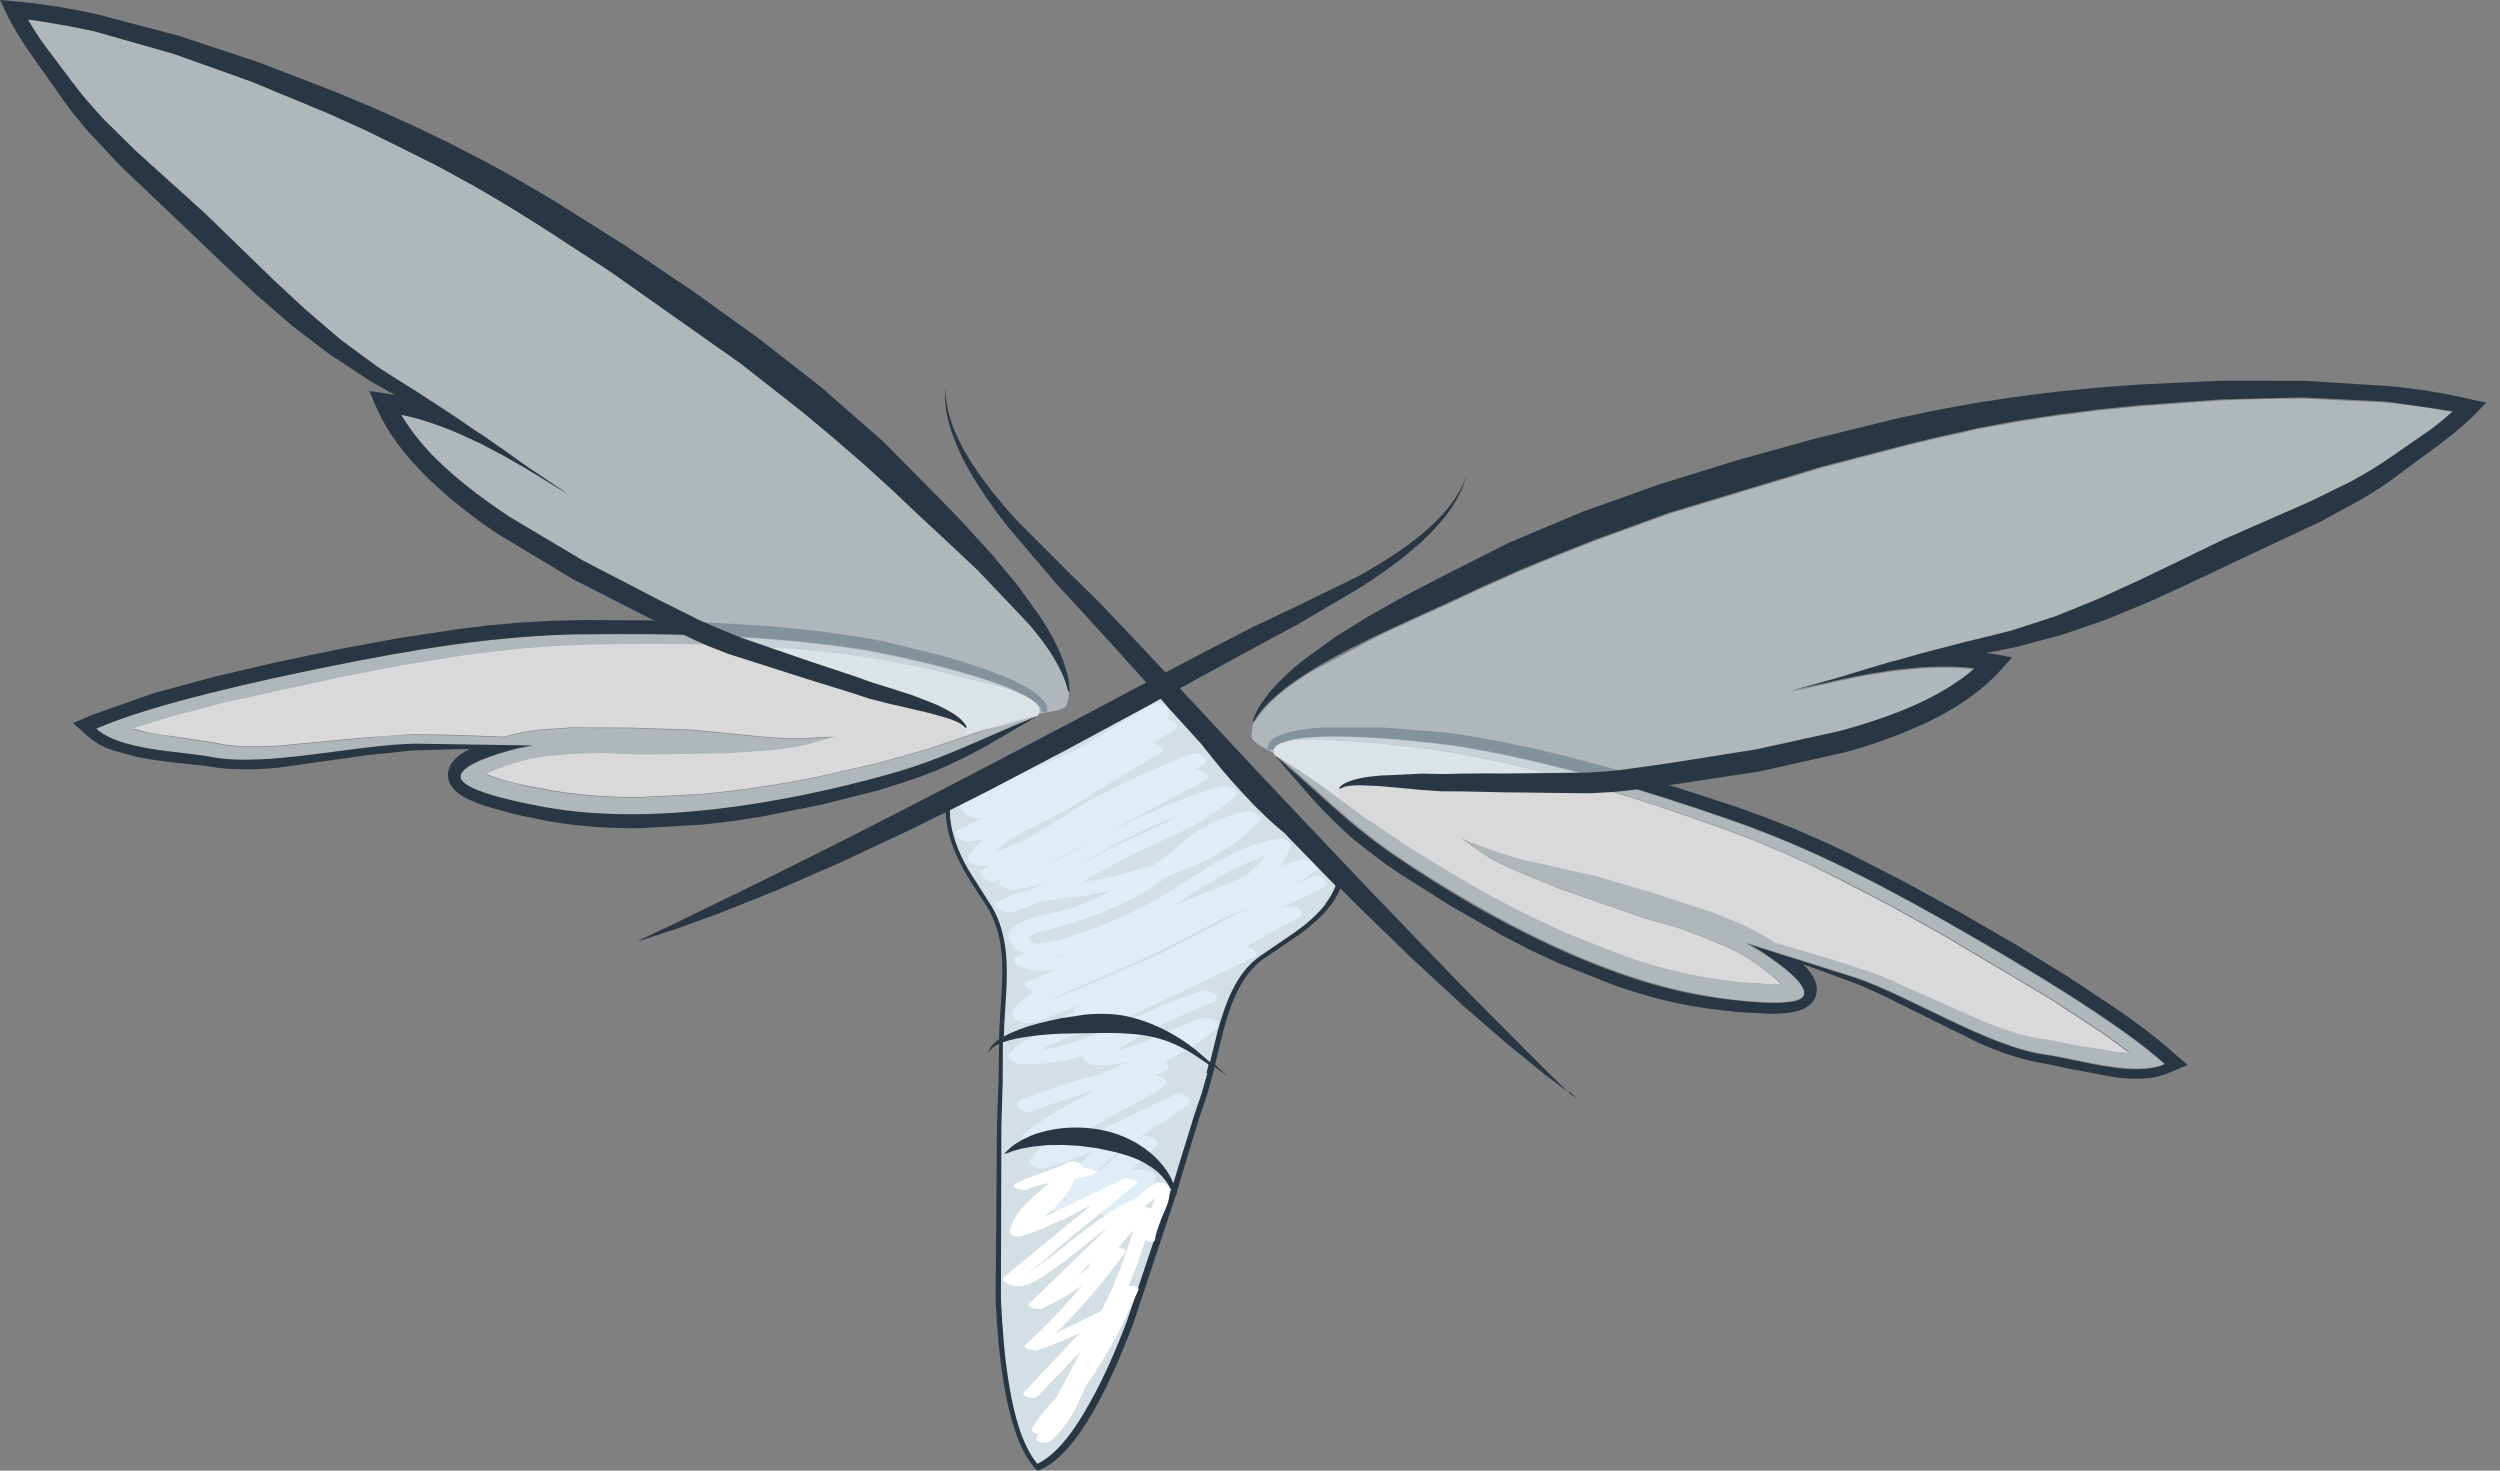 <svg width="68" height="40" viewBox="0 0 68 40" fill="none" xmlns="http://www.w3.org/2000/svg">
<rect x="0" y="0" width="68" height="40" fill="#808080" stroke="none"/>
<path opacity="0.7" d="M27.097 18.664L25.552 18.271L24.767 18.105L23.98 17.951L23.589 17.885L23.192 17.832L22.391 17.734L21.592 17.657L20.785 17.599L19.162 17.532L18.347 17.517L17.53 17.514L15.895 17.538L15.067 17.575L14.259 17.637L13.444 17.723L12.628 17.826L10.995 18.087L9.358 18.401L6.073 19.119L4.447 19.553L3.621 19.816L3.928 19.898C4.297 19.984 4.713 20.02 5.126 20.089L5.757 20.184L6.068 20.242L6.191 20.262L6.332 20.277C6.716 20.314 7.119 20.302 7.521 20.285L9.98 20.054L11.229 19.971L11.85 19.979L12.464 19.991L13.711 20.038L13.809 20.009L13.911 19.982L14.034 19.955L14.256 19.906L14.691 19.842L15.546 19.786L17.212 19.793L18.848 19.848L20.47 20.008C21.007 20.073 21.547 20.092 22.087 20.067L22.685 20.035L22.119 20.207C21.729 20.325 21.332 20.37 20.936 20.412L19.744 20.494L17.334 20.526L16.372 20.485L15.595 20.51L14.808 20.579L14.431 20.64L14.252 20.683L14.163 20.708L14.068 20.736C13.823 20.806 13.583 20.892 13.35 20.993L13.223 21.055L13.512 21.16C13.763 21.237 14.017 21.302 14.274 21.357L15.061 21.507L15.459 21.566L15.85 21.61C16.376 21.662 16.907 21.684 17.441 21.677L19.034 21.598C20.091 21.502 21.143 21.349 22.183 21.138L23.725 20.789L24.093 20.691L24.47 20.588L25.212 20.376L26.688 19.884L28.22 19.475L28.261 19.41C28.308 19.295 28.243 19.164 28.096 19.058C28.012 19.003 27.922 18.955 27.83 18.914C27.589 18.813 27.342 18.725 27.091 18.652L27.097 18.664ZM37.268 22.328L37.907 22.765L38.231 22.98L38.563 23.194L39.915 24.011C40.832 24.54 41.784 25.017 42.757 25.442L44.233 26.02C44.735 26.195 45.246 26.342 45.765 26.459L46.151 26.54L46.548 26.61L47.342 26.716L48.126 26.77L48.434 26.762L48.333 26.663C48.144 26.493 47.943 26.336 47.733 26.192L47.651 26.134L47.574 26.085L47.417 25.987L47.08 25.809L46.342 25.495L45.615 25.228L44.686 24.962L42.41 24.172L41.303 23.717C40.94 23.553 40.565 23.386 40.246 23.152L39.764 22.811L40.321 23.03C40.821 23.227 41.341 23.374 41.873 23.485L43.463 23.845L45.033 24.31L46.615 24.829L47.408 25.153L47.802 25.35L47.998 25.464L48.097 25.526L48.269 25.642L48.287 25.646L49.468 25.991L50.055 26.171L50.645 26.361C51.038 26.503 51.425 26.661 51.805 26.834L54.055 27.825C54.432 27.97 54.808 28.108 55.186 28.194L55.325 28.223L55.448 28.248L55.761 28.291L56.391 28.414L57.587 28.611L57.904 28.63L57.203 28.121L55.798 27.197L52.909 25.478L51.454 24.663L49.988 23.901L49.245 23.532L48.499 23.192L47.753 22.878L46.978 22.583L45.434 22.042L44.657 21.787L43.879 21.544L42.317 21.094L41.533 20.895L40.751 20.715L39.959 20.555L39.566 20.482L39.172 20.42L38.377 20.317L37.58 20.227L35.991 20.114C35.73 20.104 35.468 20.108 35.208 20.129C35.107 20.138 35.007 20.156 34.909 20.182C34.732 20.248 34.632 20.341 34.641 20.464L34.66 20.538C35.123 20.8 35.563 21.1 35.984 21.399L37.242 22.321L37.268 22.328Z" fill="white"/>
<path opacity="0.5" d="M15.837 17.252C13.464 17.289 11.214 17.67 8.866 18.147C7.184 18.489 4.169 19.14 2.605 19.822C3.264 20.436 4.859 20.426 5.777 20.601C7.27 20.884 9.745 20.259 11.302 20.244L14.474 20.294C14.278 20.322 14.091 20.358 13.925 20.404C13.563 20.505 12.453 20.815 12.518 21.169C12.595 21.575 14.461 21.907 14.827 21.973C17.68 22.486 21.241 21.889 24.152 21.08C25.726 20.644 26.683 20.094 28.222 19.491C27.704 19.597 27.192 19.734 26.69 19.9L25.202 20.392L24.46 20.605L24.084 20.707L23.715 20.805L22.173 21.154C21.133 21.365 20.082 21.518 19.024 21.614L17.431 21.693C16.898 21.699 16.366 21.677 15.84 21.626L15.449 21.582L15.051 21.523L14.264 21.373L13.502 21.176L13.213 21.071L13.34 21.009C13.573 20.908 13.813 20.822 14.058 20.752L14.153 20.724L14.242 20.699L14.421 20.656L14.798 20.595L15.585 20.526L16.361 20.501L17.324 20.542L19.734 20.51L20.926 20.428C21.323 20.386 21.719 20.341 22.109 20.224L22.675 20.051L22.077 20.083C21.541 20.11 21 20.086 20.46 20.024L18.838 19.864L17.202 19.809L15.537 19.802L14.681 19.858L14.246 19.922L14.024 19.971L13.901 19.998L13.799 20.026L13.701 20.054H13.681L12.454 20.008L11.84 19.996L11.219 19.989C10.796 19.996 10.383 20.032 9.97 20.071L7.511 20.302C7.108 20.321 6.706 20.332 6.322 20.295L6.181 20.279L6.058 20.259L5.747 20.201L5.116 20.107L3.918 19.915L3.611 19.834L4.437 19.571L6.063 19.137L9.348 18.419L10.985 18.104L12.618 17.843L13.434 17.74L14.249 17.654L15.057 17.593L15.884 17.556L17.52 17.531H18.337L19.152 17.546L20.775 17.612L21.582 17.671L22.381 17.747L23.182 17.846L23.579 17.899L23.97 17.965L24.757 18.119L25.542 18.285L27.087 18.678L27.825 18.94C27.917 18.981 28.006 19.029 28.091 19.084C27.292 18.438 24.079 17.785 23.503 17.692C21.094 17.299 18.266 17.225 15.829 17.264L15.837 17.252Z" fill="#E1EEF4"/>
<path d="M28.442 19.152C28.408 19.076 28.356 19.029 28.302 18.965C28.194 18.863 28.075 18.786 27.954 18.714C27.715 18.578 27.466 18.459 27.209 18.359C26.7 18.155 26.181 17.993 25.66 17.843L24.062 17.452L23.656 17.369L23.25 17.305L22.442 17.191L21.62 17.096L20.802 17.023L19.157 16.924L18.333 16.892L17.505 16.873L15.839 16.865L15.011 16.885L14.15 16.934L13.312 17.008L12.476 17.109L10.809 17.364L9.149 17.672L7.492 18.018L5.832 18.407L4.172 18.858L2.515 19.442L1.986 19.668L2.404 20.037C2.61 20.218 2.84 20.332 3.063 20.406L3.727 20.59C4.151 20.671 4.578 20.73 5.007 20.769L5.616 20.836L5.919 20.882L6.094 20.903L6.263 20.915C6.697 20.937 7.131 20.925 7.562 20.881L10.026 20.536L11.224 20.413L12.454 20.377L12.78 20.373C12.693 20.415 12.607 20.463 12.519 20.526C12.421 20.594 12.337 20.681 12.272 20.781C12.225 20.855 12.195 20.939 12.186 21.027C12.182 21.052 12.183 21.078 12.186 21.107L12.189 21.147L12.192 21.167L12.198 21.199L12.202 21.211C12.206 21.227 12.211 21.242 12.216 21.258C12.231 21.297 12.241 21.317 12.253 21.338C12.352 21.503 12.45 21.563 12.531 21.623C12.607 21.673 12.687 21.718 12.77 21.756C12.912 21.821 13.058 21.878 13.206 21.928L14.047 22.158L14.883 22.33L15.303 22.398L15.731 22.452C16.296 22.51 16.864 22.535 17.432 22.526L19.104 22.43L19.927 22.335L20.742 22.207L22.344 21.887L23.913 21.49L24.3 21.367L24.35 21.353L24.404 21.335L24.686 21.243C24.935 21.169 25.194 21.062 25.446 20.965C25.942 20.759 26.414 20.523 26.869 20.267L28.221 19.474C26.684 20.089 25.725 20.626 24.164 21.064C21.253 21.872 17.69 22.469 14.839 21.956C14.474 21.89 12.606 21.557 12.53 21.152C12.465 20.798 13.575 20.488 13.936 20.388C14.117 20.34 14.301 20.303 14.486 20.277L11.314 20.228C9.756 20.242 7.281 20.867 5.789 20.597C4.872 20.422 3.277 20.419 2.617 19.817C4.178 19.136 7.194 18.484 8.877 18.143C11.213 17.667 13.473 17.285 15.848 17.248C18.282 17.211 21.11 17.282 23.523 17.675C24.099 17.769 27.312 18.422 28.112 19.067L28.169 19.104C28.212 19.135 28.251 19.172 28.282 19.215C28.295 19.234 28.307 19.252 28.307 19.271C28.314 19.299 28.306 19.323 28.303 19.335L28.461 19.384C28.467 19.367 28.473 19.362 28.478 19.333C28.483 19.303 28.487 19.284 28.485 19.261C28.484 19.216 28.471 19.173 28.452 19.135L28.442 19.152ZM59.076 28.599C58.629 28.201 58.161 27.855 57.687 27.522L56.253 26.569L54.8 25.675L53.325 24.823L51.847 24.008L50.347 23.24L49.585 22.881L48.81 22.545L48.023 22.232L47.243 21.951L45.659 21.435L44.869 21.193L44.076 20.962L42.484 20.538L41.684 20.351L40.876 20.182L40.073 20.035L39.667 19.966L39.255 19.917L37.627 19.788L35.995 19.786C35.719 19.8 35.445 19.834 35.175 19.888C35.034 19.916 34.897 19.959 34.765 20.016C34.693 20.048 34.628 20.093 34.572 20.149C34.541 20.181 34.517 20.218 34.501 20.26C34.493 20.282 34.488 20.306 34.486 20.33C34.484 20.357 34.486 20.364 34.486 20.384L34.651 20.386C34.652 20.374 34.652 20.347 34.657 20.345C34.678 20.308 34.691 20.292 34.71 20.278C34.754 20.248 34.803 20.224 34.854 20.208C34.875 20.201 34.898 20.196 34.92 20.192C35.883 19.832 39.137 20.227 39.712 20.32C42.125 20.709 44.831 21.532 47.13 22.336C49.371 23.121 51.383 24.18 53.461 25.385C54.937 26.24 57.604 27.81 58.871 28.951C58.056 29.314 56.541 28.828 55.616 28.689C54.11 28.486 51.96 27.113 50.486 26.606L47.462 25.651C47.629 25.733 47.792 25.826 47.948 25.929C48.258 26.138 49.215 26.782 49.055 27.097C48.855 27.457 46.965 27.183 46.596 27.131C43.729 26.718 40.535 25.041 38.029 23.342C36.673 22.43 35.939 21.621 34.671 20.549L35.694 21.724C36.048 22.116 36.425 22.487 36.822 22.837L37.455 23.328L37.74 23.537L37.782 23.566L38.114 23.792L39.477 24.652L40.896 25.464L41.629 25.843L42.382 26.193L43.938 26.811C44.472 26.993 45.016 27.156 45.576 27.279L45.999 27.361L46.419 27.429L47.28 27.529L48.15 27.576C48.306 27.578 48.463 27.57 48.618 27.553C48.709 27.542 48.798 27.525 48.885 27.502C48.984 27.472 49.094 27.445 49.239 27.32C49.261 27.3 49.282 27.278 49.301 27.255L49.328 27.216L49.335 27.206L49.352 27.179L49.361 27.162L49.377 27.125C49.389 27.1 49.397 27.076 49.402 27.051C49.429 26.947 49.418 26.854 49.402 26.781C49.365 26.633 49.303 26.541 49.247 26.461C49.187 26.379 49.12 26.303 49.047 26.232L49.357 26.339L50.501 26.761C50.872 26.914 51.237 27.082 51.595 27.265L53.824 28.368C54.219 28.548 54.627 28.696 55.046 28.81L55.211 28.851L55.383 28.888L55.686 28.941L56.284 29.07L57.555 29.306C57.783 29.335 58.014 29.346 58.244 29.339C58.5 29.334 58.753 29.282 58.99 29.185L59.503 28.967L59.076 28.599Z" fill="#293644"/>
<path opacity="0.5" d="M46.609 27.117C46.978 27.17 48.855 27.443 49.056 27.082C49.228 26.768 48.273 26.123 47.962 25.915C47.805 25.812 47.642 25.719 47.475 25.637L50.499 26.592C51.972 27.096 54.123 28.473 55.63 28.675C56.554 28.798 58.069 29.302 58.884 28.936C57.617 27.797 54.962 26.227 53.474 25.371C51.397 24.179 49.384 23.107 47.143 22.322C44.844 21.518 42.139 20.694 39.726 20.306C39.15 20.214 35.895 19.818 34.933 20.178C35.031 20.153 35.131 20.135 35.232 20.125C35.493 20.105 35.754 20.1 36.015 20.11L37.605 20.224L38.401 20.313L39.197 20.416L39.59 20.478L39.984 20.552L40.776 20.712L41.557 20.891L42.342 21.09L43.903 21.54L44.681 21.784L45.458 22.038L47.003 22.579L47.777 22.874L48.523 23.189L49.27 23.528L50.011 23.885L51.478 24.647L52.932 25.462L55.821 27.181L57.227 28.105L57.927 28.614L57.61 28.595C57.223 28.558 56.823 28.477 56.414 28.398L55.784 28.287L55.471 28.244L55.336 28.22L55.197 28.19C54.821 28.104 54.443 27.966 54.066 27.821L51.816 26.831L50.657 26.357L50.066 26.168L49.479 25.987L48.298 25.643L48.28 25.638L48.194 25.58L48.108 25.522L48.01 25.461L47.813 25.346L47.419 25.15L46.626 24.825L45.044 24.306L43.474 23.842L41.885 23.482C41.353 23.358 40.832 23.236 40.332 23.027L39.775 22.808L40.257 23.148C40.589 23.382 40.951 23.55 41.314 23.714L42.42 24.169L44.697 24.958L45.626 25.225L46.353 25.492L47.091 25.805L47.428 25.983L47.585 26.082L47.662 26.131L47.744 26.189C47.954 26.332 48.155 26.489 48.344 26.66L48.445 26.758L48.137 26.767C47.875 26.76 47.614 26.742 47.353 26.712L46.559 26.607L46.162 26.537L45.776 26.456C45.259 26.337 44.749 26.191 44.244 26.017L42.769 25.439C41.795 25.014 40.847 24.536 39.926 24.008L38.574 23.19L38.242 22.976L37.918 22.761L37.279 22.325L36.021 21.4C35.597 21.084 35.155 20.793 34.697 20.528C35.964 21.586 36.701 22.409 38.056 23.322C40.564 25.006 43.756 26.698 46.623 27.111L46.609 27.117Z" fill="#E1EEF4"/>
<path d="M25.765 21.949C25.729 22.888 26.29 23.774 26.823 24.555C27.613 25.714 27.192 27.218 27.225 28.465C27.274 30.404 26.561 38.104 28.212 39.928L28.218 39.931C30.317 39.051 32.023 31.743 32.686 29.945C33.112 28.79 33.194 26.835 34.309 26.06C35.136 25.486 36.278 24.88 36.479 23.847L31.54 18.807C31.54 18.807 25.765 21.901 25.762 21.963L25.765 21.949Z" fill="#D4DFE5"/>
<path d="M35.703 23.84L35.294 24.025C35.468 23.902 35.638 23.796 35.8 23.661C35.982 23.509 35.643 23.333 35.509 23.363L34.816 23.544C34.927 23.401 35.02 23.244 35.092 23.078C35.17 22.898 34.908 22.791 34.77 22.813C33.327 23.059 32.334 24.042 31.057 24.679C30.443 24.991 29.779 25.265 29.108 25.478L28.841 25.556C28.669 25.6 28.495 25.633 28.319 25.655C28.168 25.701 28.051 25.647 27.97 25.493C28.093 25.37 28.465 25.305 28.617 25.267C29.223 25.116 29.794 24.898 30.363 24.654C30.864 24.431 31.339 24.152 31.778 23.822C32.708 23.511 33.58 23.048 34.261 22.332C34.406 22.18 34.015 22.054 33.938 22.067C33.151 22.189 32.561 22.579 31.962 23.084L31.384 23.536L30.246 23.849C29.991 23.911 29.722 23.948 29.447 23.984L30.553 23.37C31.574 22.826 32.738 22.485 33.578 21.661C33.774 21.469 33.374 21.335 33.233 21.375C32.156 21.678 31.163 22.16 30.15 22.634L32.79 21.223C33.005 21.1 32.638 20.928 32.477 20.933L32.718 20.81C32.989 20.671 32.599 20.441 32.416 20.5C31.453 20.874 30.515 21.305 29.601 21.797C28.875 22.187 27.965 22.938 27.083 23.145C27.587 22.665 28.358 22.407 28.939 22.065L31.548 20.479C31.704 20.381 31.536 20.251 31.372 20.203L31.952 19.849C32.112 19.75 31.916 19.595 31.746 19.557C31.807 19.45 31.828 19.348 31.77 19.262C31.703 19.164 31.561 19.1 31.447 19.124C31.29 19.158 31.164 19.256 31.033 19.343L29.358 20.351L27.057 21.389L26.395 21.589C26.281 21.626 26.279 21.693 26.326 21.757L26.173 21.839C26.117 21.871 26.111 21.95 26.145 22.004C26.271 22.209 26.489 22.272 26.74 22.258L26.094 22.559C25.857 22.666 26.124 22.888 26.286 22.888C26.448 22.888 26.606 22.861 26.753 22.814C26.601 22.945 26.462 23.092 26.351 23.269C26.253 23.424 26.511 23.532 26.619 23.539C26.723 23.546 26.828 23.545 26.931 23.536L26.741 23.671C26.535 23.826 26.946 24.036 27.094 23.959L27.138 23.934L27.293 23.85L27.235 23.9C27.051 24.078 27.395 24.207 27.533 24.201C28.372 24.16 29.094 23.66 29.795 23.26C30.55 22.83 31.337 22.457 32.149 22.144C31.538 22.483 30.87 22.74 30.252 23.054L28.085 24.179C27.753 24.252 27.438 24.361 27.155 24.528C26.919 24.668 27.376 24.852 27.507 24.814C27.79 24.733 28.062 24.632 28.328 24.519C28.748 24.438 29.195 24.416 29.591 24.347L30.259 24.212C29.94 24.378 29.605 24.528 29.251 24.667C28.744 24.863 27.893 24.882 27.493 25.29C27.299 25.487 27.588 25.819 27.781 25.896C27.805 25.906 27.83 25.912 27.855 25.921L27.638 26.029C27.506 26.103 27.651 26.27 27.743 26.299C28.087 26.416 28.421 26.425 28.747 26.373L27.988 26.676C27.776 26.759 27.951 26.93 28.128 26.983C27.669 27.262 27.355 27.557 27.642 27.745C27.919 27.927 28.313 27.748 28.573 27.652L29.372 27.326L29.271 27.392C29.209 27.433 29.2 27.478 29.218 27.518L28.751 27.785C28.66 27.839 28.677 27.905 28.739 27.96C28.271 28.108 27.813 28.28 27.472 28.63C27.319 28.788 27.571 28.919 27.708 28.932C28.302 28.988 28.897 28.886 29.487 28.704C29.401 28.837 29.637 28.959 29.752 28.967C30.052 28.985 30.354 28.958 30.647 28.885L30.502 28.959C30.281 29.073 30.052 29.171 29.817 29.253C29.116 29.441 28.42 29.639 27.758 29.932C27.481 30.055 27.876 30.322 28.065 30.24C28.578 30.015 29.116 29.871 29.648 29.69L29.816 29.641C29.148 29.991 28.488 30.354 27.876 30.806C27.654 30.971 28.091 31.135 28.227 31.089L28.538 30.974C28.354 31.139 28.184 31.318 28.034 31.523C27.914 31.689 28.256 31.815 28.364 31.788C28.841 31.67 29.293 31.502 29.736 31.312C29.392 31.607 29.084 31.941 28.853 32.34C28.784 32.459 28.893 32.54 29.013 32.578L28.691 32.8C28.472 32.953 28.924 33.163 29.084 33.058L29.699 32.645C30.05 32.426 30.418 32.247 30.826 32.181C30.637 32.476 30.248 32.648 29.966 32.781C29.691 32.904 30.082 33.171 30.27 33.088C30.735 32.882 31.334 32.6 31.432 32.036C31.457 31.892 31.256 31.815 31.152 31.811C31.02 31.808 30.888 31.816 30.757 31.833C31.001 31.622 31.232 31.397 31.45 31.159C31.595 31 31.181 30.85 31.068 30.911C30.591 31.173 30.2 31.646 29.741 31.962C30.454 31.167 31.494 30.654 32.329 30.041C32.535 29.887 32.124 29.689 31.982 29.758L28.978 31.201C29.763 30.5 30.829 30.114 31.683 29.541C31.863 29.422 31.616 29.278 31.441 29.254L31.672 29.126L31.716 29.101C31.839 29.031 31.769 28.944 31.657 28.884C32.179 28.638 32.699 28.355 33.067 27.974C33.259 27.777 32.866 27.648 32.721 27.691C31.959 27.916 31.191 28.399 30.385 28.568C31.184 28.011 32.131 27.613 33.004 27.252C33.284 27.135 32.883 26.883 32.701 26.945C31.927 27.191 31.177 27.551 30.419 27.864C29.768 28.135 29.035 28.467 28.302 28.565C28.998 28.147 29.962 27.98 30.663 27.68L34.11 26.033C34.291 25.928 34.036 25.77 33.885 25.74L35.323 24.959C35.599 24.812 35.198 24.603 35.022 24.652L34.781 24.726L35.998 24.142C36.269 24.023 35.882 23.756 35.698 23.834L35.703 23.84ZM29.763 22.832L28.383 23.592C28.827 23.311 29.288 23.057 29.763 22.832ZM29.058 25.931C28.898 25.992 28.731 26.036 28.562 26.063L28.82 25.977L29.058 25.931ZM31.925 24.627C32.737 24.123 33.521 23.565 34.415 23.281C34.26 23.497 34.067 23.687 33.849 23.85L31.924 24.629L31.925 24.627ZM28.493 27.258C28.684 27.148 28.886 27.052 29.083 26.956L30.642 26.275C31.607 25.869 32.52 25.361 33.449 24.888L33.969 24.683L31.539 25.954L28.493 27.257V27.258ZM32.46 26.044L32.242 26.16C32.251 26.153 32.271 26.141 32.292 26.128L32.459 26.046L32.46 26.044Z" fill="#DFEEF6"/>
<path d="M42.677 29.727L42.099 29.164L40.06 27.119L38.711 25.727L37.205 24.159L35.594 22.462L33.929 20.695L32.091 18.723L33.321 18.051L34.322 17.507L35.287 16.99L37.035 15.96C37.566 15.618 38.038 15.278 38.43 14.942C38.776 14.656 39.088 14.333 39.362 13.978C39.54 13.747 39.684 13.492 39.791 13.221C39.828 13.126 39.849 13.052 39.863 12.999L39.883 12.923L39.859 12.997C39.842 13.046 39.817 13.12 39.773 13.21C39.691 13.392 39.539 13.645 39.301 13.923C39.008 14.25 38.68 14.545 38.323 14.802C37.915 15.103 37.431 15.407 36.885 15.704L35.078 16.583L34.082 17.053L33.061 17.577L31.702 18.29L30.644 17.165L29.851 16.336L29.064 15.566L27.646 14.144C27.228 13.683 26.866 13.238 26.581 12.82C26.328 12.461 26.115 12.075 25.945 11.669C25.81 11.327 25.751 11.04 25.732 10.841C25.719 10.742 25.719 10.664 25.719 10.612V10.533L25.713 10.612C25.706 10.689 25.705 10.766 25.708 10.843C25.713 11.046 25.752 11.342 25.868 11.7C26.011 12.125 26.2 12.533 26.432 12.916C26.694 13.362 27.027 13.838 27.418 14.333L28.734 15.88L29.476 16.684L30.244 17.526L31.178 18.564L28.789 19.828L26.638 20.954L24.56 22.03L22.623 23.018L20.894 23.879L18.3 25.145L17.568 25.489L17.322 25.612L17.596 25.526L18.369 25.274L19.556 24.844L21.081 24.236L22.866 23.457L24.841 22.53L25.724 22.091C25.729 22.257 25.749 22.423 25.786 22.583C25.875 22.985 26.046 23.361 26.245 23.714C26.445 24.067 26.683 24.402 26.89 24.734C27.079 25.077 27.196 25.454 27.233 25.843C27.319 26.624 27.191 27.405 27.176 28.204V28.268C27.121 28.307 27.07 28.346 27.031 28.386C26.957 28.457 26.916 28.531 26.902 28.583C26.888 28.634 26.89 28.665 26.89 28.665C26.89 28.665 26.895 28.634 26.919 28.591C26.944 28.548 26.995 28.49 27.074 28.441C27.104 28.423 27.139 28.407 27.176 28.39L27.16 29.388L27.118 30.574L27.081 35.332C27.116 36.128 27.182 36.924 27.317 37.714C27.385 38.107 27.474 38.501 27.6 38.886C27.727 39.273 27.895 39.649 28.173 39.965L28.19 39.984L28.215 39.992L28.222 39.993L28.252 40L28.276 39.988C28.661 39.818 28.949 39.517 29.198 39.204C29.448 38.89 29.653 38.545 29.846 38.196C30.227 37.495 30.535 36.757 30.82 36.014L31.993 32.48L32.014 32.474L32.008 32.433L32.291 31.482L32.637 30.348L32.828 29.787L32.99 29.21L33.036 29.015L33.154 29.101L33.406 29.286L33.172 29.079L33.049 28.956L33.273 28.043C33.375 27.664 33.494 27.29 33.666 26.946C33.838 26.602 34.067 26.292 34.371 26.079L35.321 25.433C35.632 25.206 35.933 24.957 36.177 24.646C36.29 24.502 36.386 24.339 36.459 24.164L36.804 24.514L38.368 26.036L39.799 27.358L41.04 28.431L42.021 29.227L42.669 29.719L42.899 29.891L42.695 29.69L42.677 29.727ZM32.839 29.195L32.679 29.76L32.487 30.322L32.136 31.458L31.914 32.188C31.892 32.13 31.865 32.068 31.828 31.999C31.775 31.903 31.708 31.796 31.619 31.692C31.527 31.577 31.424 31.471 31.312 31.375C31.191 31.276 31.059 31.175 30.912 31.092C30.766 31.008 30.607 30.93 30.443 30.871C30.277 30.808 30.106 30.762 29.931 30.73C29.593 30.667 29.247 30.653 28.905 30.687C28.748 30.702 28.593 30.728 28.44 30.766C28.295 30.803 28.157 30.84 28.038 30.894C27.919 30.948 27.809 30.996 27.718 31.051C27.627 31.107 27.551 31.157 27.494 31.209C27.438 31.26 27.394 31.298 27.365 31.328L27.322 31.373L27.332 31.386L27.39 31.365L27.55 31.309C27.587 31.297 27.625 31.285 27.664 31.276L27.787 31.242L28.112 31.184L28.497 31.147L28.927 31.142L29.384 31.169L29.851 31.233L30.311 31.332C30.461 31.369 30.609 31.41 30.748 31.461C31.027 31.557 31.276 31.707 31.457 31.85C31.606 31.979 31.731 32.132 31.826 32.304C31.838 32.321 31.844 32.337 31.853 32.353L30.639 35.974C30.354 36.712 30.043 37.442 29.656 38.132C29.466 38.476 29.262 38.812 29.02 39.115C28.794 39.4 28.531 39.663 28.216 39.816C27.991 39.542 27.84 39.201 27.724 38.852C27.604 38.48 27.518 38.095 27.454 37.706C27.321 36.928 27.265 36.139 27.225 35.349L27.238 30.604L27.274 29.417L27.278 28.35C27.44 28.295 27.607 28.253 27.776 28.226C28.145 28.164 28.517 28.127 28.891 28.115L29.523 28.103L30.165 28.096L30.475 28.102L30.797 28.124C31 28.136 31.209 28.173 31.407 28.216C31.601 28.268 31.791 28.329 31.963 28.408C32.136 28.487 32.295 28.572 32.438 28.66L32.873 28.953L32.817 29.194L32.839 29.195ZM36.053 24.597C35.819 24.892 35.528 25.138 35.221 25.359L34.275 26.003C33.947 26.231 33.704 26.563 33.527 26.918C33.35 27.273 33.227 27.656 33.122 28.039L32.913 28.89L32.527 28.56C32.256 28.343 31.916 28.12 31.515 27.936C31.309 27.839 31.094 27.76 30.874 27.7C30.757 27.663 30.653 27.643 30.542 27.622C30.425 27.601 30.306 27.587 30.187 27.582C29.941 27.57 29.726 27.576 29.503 27.599L28.857 27.697C28.439 27.78 28.055 27.878 27.735 27.997C27.573 28.059 27.428 28.124 27.305 28.192C27.32 27.419 27.443 26.642 27.354 25.846C27.305 25.445 27.2 25.041 26.989 24.68L26.344 23.665C26.147 23.321 25.982 22.954 25.896 22.571C25.856 22.396 25.836 22.217 25.837 22.038L26.922 21.49L29.076 20.359L31.23 19.196L31.571 19.006L31.817 19.293L32.678 20.24L32.709 20.28L32.975 20.615L33.246 20.947L33.526 21.269L33.813 21.586L34.105 21.896L34.41 22.193C34.508 22.294 34.619 22.384 34.724 22.48L34.947 22.669L35.137 22.869L36.329 24.094C36.26 24.273 36.163 24.441 36.046 24.591L36.053 24.597Z" fill="#293644"/>
<path d="M31.77 32.275C31.737 32.161 31.504 32.14 31.422 32.193C31.223 32.318 31.036 32.462 30.864 32.623C30.852 32.624 30.839 32.627 30.834 32.629C29.885 33.064 29.085 33.822 28.232 34.449C28.077 34.561 27.916 34.665 27.75 34.758C28.217 34.493 28.642 34.048 29.069 33.703L30.913 32.194C31.024 32.099 30.638 32.03 30.572 32.059L28.415 33.1C29.032 32.555 29.103 32.35 29.234 32.061C29.486 32.016 29.718 31.963 29.881 31.873C29.82 31.848 29.604 31.791 29.402 31.735C29.471 31.6 29.127 31.572 29.058 31.609C28.588 31.862 28.074 31.953 27.605 32.206C27.459 32.285 27.82 32.415 27.924 32.36C28.082 32.274 28.3 32.222 28.539 32.178C28.099 32.566 27.586 32.919 27.464 33.501C27.437 33.631 27.72 33.646 27.784 33.624C28.448 33.411 29.081 33.095 29.711 32.763L27.291 34.749C27.254 34.782 27.291 34.835 27.312 34.853C27.669 35.136 28.05 34.927 28.389 34.706C29.004 34.31 29.553 33.813 30.142 33.384L27.991 35.462C27.868 35.567 28.268 35.625 28.332 35.597C28.722 35.417 29.088 35.201 29.441 34.961C28.962 35.535 28.45 36.068 27.892 36.582C27.782 36.68 28.151 36.744 28.2 36.729C28.6 36.6 28.986 36.44 29.368 36.262L27.849 37.873C27.759 37.978 28.127 38.079 28.216 37.986L29.408 36.74L28.728 38.023C28.482 38.272 28.256 38.536 28.074 38.855C28.025 38.941 28.133 38.99 28.246 39.002L28.191 39.12C28.133 39.247 28.503 39.27 28.569 39.206C29.097 38.706 29.252 38.37 29.52 37.713C30.11 36.909 30.541 36.031 30.962 35.096C31.009 34.993 30.815 34.955 30.692 34.983C30.868 34.578 31.021 34.164 31.15 33.742C31.273 33.803 31.417 33.791 31.421 33.705C31.429 33.218 31.922 32.753 31.79 32.263L31.77 32.275ZM31.315 32.882C31.272 32.85 31.201 32.833 31.134 32.831L31.401 32.591C31.384 32.689 31.352 32.786 31.315 32.882ZM29.676 34.338L29.645 34.399C29.638 34.415 29.637 34.431 29.64 34.446L29.296 34.701L29.676 34.338ZM30.598 34.075C30.655 33.997 30.544 33.948 30.426 33.935L30.82 33.468C30.606 34.233 30.306 34.953 29.966 35.651L28.715 36.266C29.402 35.589 30.032 34.855 30.597 34.074L30.598 34.075Z" fill="white"/>
<path opacity="0.5" d="M36.67 21.262C36.762 21.226 36.858 21.199 36.953 21.176C37.145 21.132 37.338 21.113 37.531 21.095L38.103 21.071L38.672 21.074L39.23 21.087L39.79 21.074L40.934 21.072L43.204 21.047L43.767 21.008L44.043 20.98L44.329 20.943L45.473 20.779L47.762 20.415L50.026 19.919C50.773 19.716 51.51 19.476 52.203 19.157C52.75 18.903 53.272 18.595 53.709 18.21L53.514 18.188L53.176 18.166L52.834 18.161L52.49 18.169L52.144 18.19L51.447 18.264L50.749 18.375L50.057 18.514L49.369 18.67L48.683 18.829L49.882 18.497L50.205 18.403L50.721 18.243L51.405 18.041L51.667 17.974L52.286 17.797L53.516 17.477L54.13 17.329L54.729 17.177L55.909 16.796L57.065 16.329L58.206 15.809L59.344 15.259L60.495 14.702L62.837 13.674L63.968 13.121L64.509 12.81L64.77 12.645L65.032 12.47L66.083 11.742C66.308 11.578 66.524 11.402 66.73 11.214C66.129 11.096 65.524 11.008 64.915 10.951L62.67 10.841C61.92 10.836 61.17 10.857 60.426 10.892L58.194 11.052L57.087 11.165L55.987 11.304L54.895 11.471L53.813 11.67L53.28 11.793L52.742 11.911L52.204 12.039L51.941 12.103L51.674 12.171L49.551 12.724L45.392 13.98L43.367 14.718L42.371 15.112L41.387 15.517L40.416 15.948L39.441 16.402L38.466 16.845L37.505 17.29L35.652 18.28C35.357 18.464 35.067 18.659 34.804 18.882C34.541 19.106 34.295 19.349 34.115 19.651L34.1 19.645C34.061 19.768 34.041 19.896 34.039 20.026C34.046 20.195 34.377 20.328 34.654 20.493C35.242 20.871 35.824 21.259 36.398 21.658L36.396 21.562H36.401C36.406 21.532 36.419 21.508 36.438 21.486L36.417 21.467C36.483 21.387 36.577 21.334 36.67 21.298V21.262Z" fill="#E1EEF4"/>
<path d="M67.25 10.872C66.5 10.692 65.742 10.572 64.978 10.503L62.692 10.358L60.415 10.355L58.156 10.46L57.031 10.546L55.913 10.657L54.797 10.798L53.687 10.97L53.132 11.069L52.582 11.174L51.906 11.316L51.764 11.346L51.494 11.408L49.345 11.937L47.222 12.527L45.126 13.178L43.064 13.912L41.051 14.758L39.121 15.733L38.171 16.231L37.23 16.76L36.312 17.33L35.435 17.967C35.152 18.193 34.884 18.437 34.642 18.705C34.522 18.828 34.412 18.984 34.31 19.132C34.208 19.281 34.131 19.446 34.074 19.608L34.089 19.614L34.104 19.62C34.285 19.318 34.528 19.075 34.792 18.852C35.056 18.63 35.345 18.437 35.641 18.25C36.233 17.883 36.858 17.565 37.493 17.26L38.455 16.815L39.43 16.372L40.404 15.917L41.376 15.487L42.359 15.081L43.355 14.688L45.38 13.95L49.539 12.694L51.662 12.141L51.929 12.073L52.192 12.009L52.731 11.881L53.268 11.763L53.802 11.64L54.883 11.441L55.975 11.274L57.076 11.135L58.182 11.022L60.415 10.862L62.658 10.81L64.903 10.921L66.718 11.184C66.512 11.372 66.296 11.548 66.071 11.711L65.02 12.439L64.758 12.615L64.498 12.78L63.957 13.091L62.826 13.644L60.483 14.672L59.333 15.229L58.194 15.778L57.053 16.299L55.898 16.766L54.718 17.147L54.119 17.299L53.504 17.447L52.275 17.767L51.655 17.944L51.393 18.011L50.71 18.213L50.193 18.373L49.87 18.467L48.671 18.799L49.876 18.487L49.913 18.477L48.684 18.797L49.37 18.637L50.058 18.481L50.75 18.342L51.447 18.231L52.144 18.157L52.491 18.137L52.835 18.128L53.177 18.133L53.515 18.155L53.709 18.177C53.272 18.561 52.75 18.869 52.203 19.124C51.51 19.444 50.773 19.682 50.027 19.886L47.763 20.383L45.474 20.747L44.33 20.91L44.044 20.947L43.768 20.975L43.205 21.015L40.934 21.039C40.553 21.037 40.172 21.034 39.791 21.042L39.23 21.054C39.048 21.054 38.862 21.045 38.672 21.042L38.107 21.071L37.534 21.096C37.342 21.113 37.149 21.133 36.956 21.177C36.86 21.198 36.764 21.226 36.673 21.263C36.576 21.297 36.489 21.355 36.42 21.431L36.448 21.456C36.601 21.363 36.792 21.366 36.972 21.358L37.523 21.382L38.076 21.431L38.634 21.484L39.206 21.524L39.78 21.526L40.911 21.551L43.215 21.578L43.8 21.547L44.1 21.52L44.388 21.487L45.541 21.336L47.86 20.982L50.18 20.463C50.959 20.253 51.719 19.975 52.449 19.632C53.179 19.277 53.89 18.824 54.443 18.201L54.73 17.877L54.309 17.803L54.014 17.76L54.201 17.727L54.828 17.602L56.07 17.27L57.299 16.849L58.486 16.358L59.648 15.823L60.796 15.278L63.117 14.189L64.264 13.564L64.82 13.213L65.09 13.023L65.348 12.83L66.376 12.072C66.723 11.811 67.067 11.531 67.372 11.216L67.626 10.95L67.25 10.872Z" fill="#293644"/>
<path opacity="0.5" d="M29.055 18.799C28.981 18.455 28.825 18.148 28.643 17.853C28.457 17.56 28.251 17.279 28.027 17.014C27.581 16.479 27.086 15.979 26.58 15.49L25.809 14.764L25.024 14.037L24.244 13.299L23.459 12.586L22.653 11.89L21.833 11.204L20.14 9.876L16.589 7.372L14.748 6.174L14.514 6.027L14.286 5.884L13.815 5.593L13.342 5.31L12.87 5.037L11.905 4.508L10.922 4.017L9.922 3.525L8.907 3.067L6.841 2.212L4.727 1.456L2.563 0.841L0.752 0.518C0.887 0.757 1.04 0.992 1.207 1.223L1.974 2.244L2.167 2.493L2.364 2.732L2.778 3.199L3.676 4.084L5.574 5.799L7.397 7.57L8.315 8.423L9.262 9.232L10.262 9.967L10.782 10.301L11.318 10.636L12.371 11.324L12.977 11.74L13.13 11.836L13.715 12.242L14.16 12.561L14.431 12.749L15.463 13.444L14.863 13.075L14.261 12.709L13.646 12.358L13.031 12.035L12.392 11.745L12.07 11.616L11.745 11.499L11.42 11.396L11.091 11.31L10.901 11.269C11.196 11.771 11.592 12.228 12.032 12.641C12.589 13.164 13.212 13.622 13.856 14.05L15.848 15.236L17.905 16.304L18.938 16.82L19.196 16.943L19.449 17.056L19.97 17.271L22.117 18.009L23.201 18.372L23.73 18.561L24.264 18.726L24.804 18.901L25.342 19.107C25.521 19.181 25.695 19.268 25.863 19.366C25.948 19.416 26.03 19.473 26.105 19.537C26.181 19.601 26.255 19.681 26.292 19.777L26.267 19.789C26.277 19.816 26.283 19.843 26.28 19.875L26.285 19.876L26.253 19.966L28.276 19.413C28.602 19.349 28.957 19.327 29.018 19.167C29.078 19.007 29.079 18.786 29.079 18.786H29.084L29.055 18.799Z" fill="#E1EEF4"/>
<path d="M29.012 18.271C28.963 18.099 28.905 17.926 28.834 17.761C28.688 17.429 28.514 17.111 28.315 16.809L27.684 15.929L26.992 15.096L26.267 14.297L25.522 13.523L23.997 11.986L22.353 10.547L20.63 9.2L18.847 7.919L17.019 6.689L15.146 5.509L14.911 5.365L14.787 5.292L14.19 4.944L13.703 4.669L13.208 4.399L12.209 3.883L11.195 3.396L10.167 2.936L9.127 2.501L7.018 1.689L4.856 0.972L2.643 0.389C1.906 0.225 1.134 0.1 0.369 0.032L0 0L0.157 0.332C0.345 0.728 0.584 1.102 0.83 1.458L1.752 2.767L1.949 3.032L2.367 3.541L3.258 4.496L5.117 6.262L6.034 7.141L6.968 8.013L7.94 8.854L8.963 9.636L10.038 10.343L10.595 10.661L10.762 10.75L10.467 10.697L10.046 10.636L10.215 11.034C10.542 11.801 11.076 12.455 11.656 13.022C12.24 13.579 12.873 14.082 13.546 14.527L15.584 15.752L17.672 16.819L18.719 17.326L18.982 17.449L19.258 17.57L19.805 17.784L22.001 18.485L23.08 18.819L23.626 18.997L24.179 19.14L24.726 19.265L25.267 19.392L25.796 19.542C25.964 19.606 26.146 19.661 26.263 19.8L26.273 19.796L26.297 19.784C26.261 19.686 26.174 19.608 26.111 19.544C26.035 19.48 25.954 19.423 25.868 19.373C25.7 19.271 25.524 19.189 25.347 19.115L24.81 18.91L24.269 18.734L23.735 18.569L23.207 18.38L22.123 18.022L19.977 17.285L19.456 17.07L19.202 16.956L18.944 16.834L17.912 16.317L15.855 15.25L13.863 14.063C13.22 13.636 12.597 13.176 12.039 12.655C11.599 12.253 11.219 11.791 10.909 11.283L11.099 11.323L11.428 11.409L11.753 11.512L12.078 11.629L12.4 11.758L13.039 12.049L13.654 12.372L14.269 12.722L14.871 13.089L15.471 13.457L14.438 12.763L14.168 12.575L13.723 12.255L13.138 11.849L12.985 11.753L12.379 11.338L11.325 10.649L10.789 10.315L10.269 9.981L9.27 9.245L8.323 8.436L7.405 7.583L5.582 5.813L3.683 4.098L2.786 3.213L2.372 2.745L2.175 2.507L1.982 2.257L1.215 1.237C1.049 1.006 0.895 0.77 0.76 0.531C1.368 0.609 1.973 0.716 2.571 0.854L4.735 1.469L6.849 2.225L8.915 3.081L9.93 3.538L10.93 4.03L11.913 4.522L12.878 5.051L13.35 5.323L13.822 5.606L14.293 5.898L14.522 6.04L14.756 6.188L16.595 7.384L20.145 9.888L21.838 11.216L22.658 11.902L23.465 12.598L24.249 13.311L25.03 14.049L25.814 14.777L26.585 15.502L28.032 17.026C28.253 17.297 28.467 17.57 28.647 17.865C28.826 18.16 28.983 18.48 29.059 18.812L29.08 18.809L29.092 18.808C29.088 18.63 29.064 18.454 29.019 18.282L29.012 18.271Z" fill="#293644"/>
</svg>
